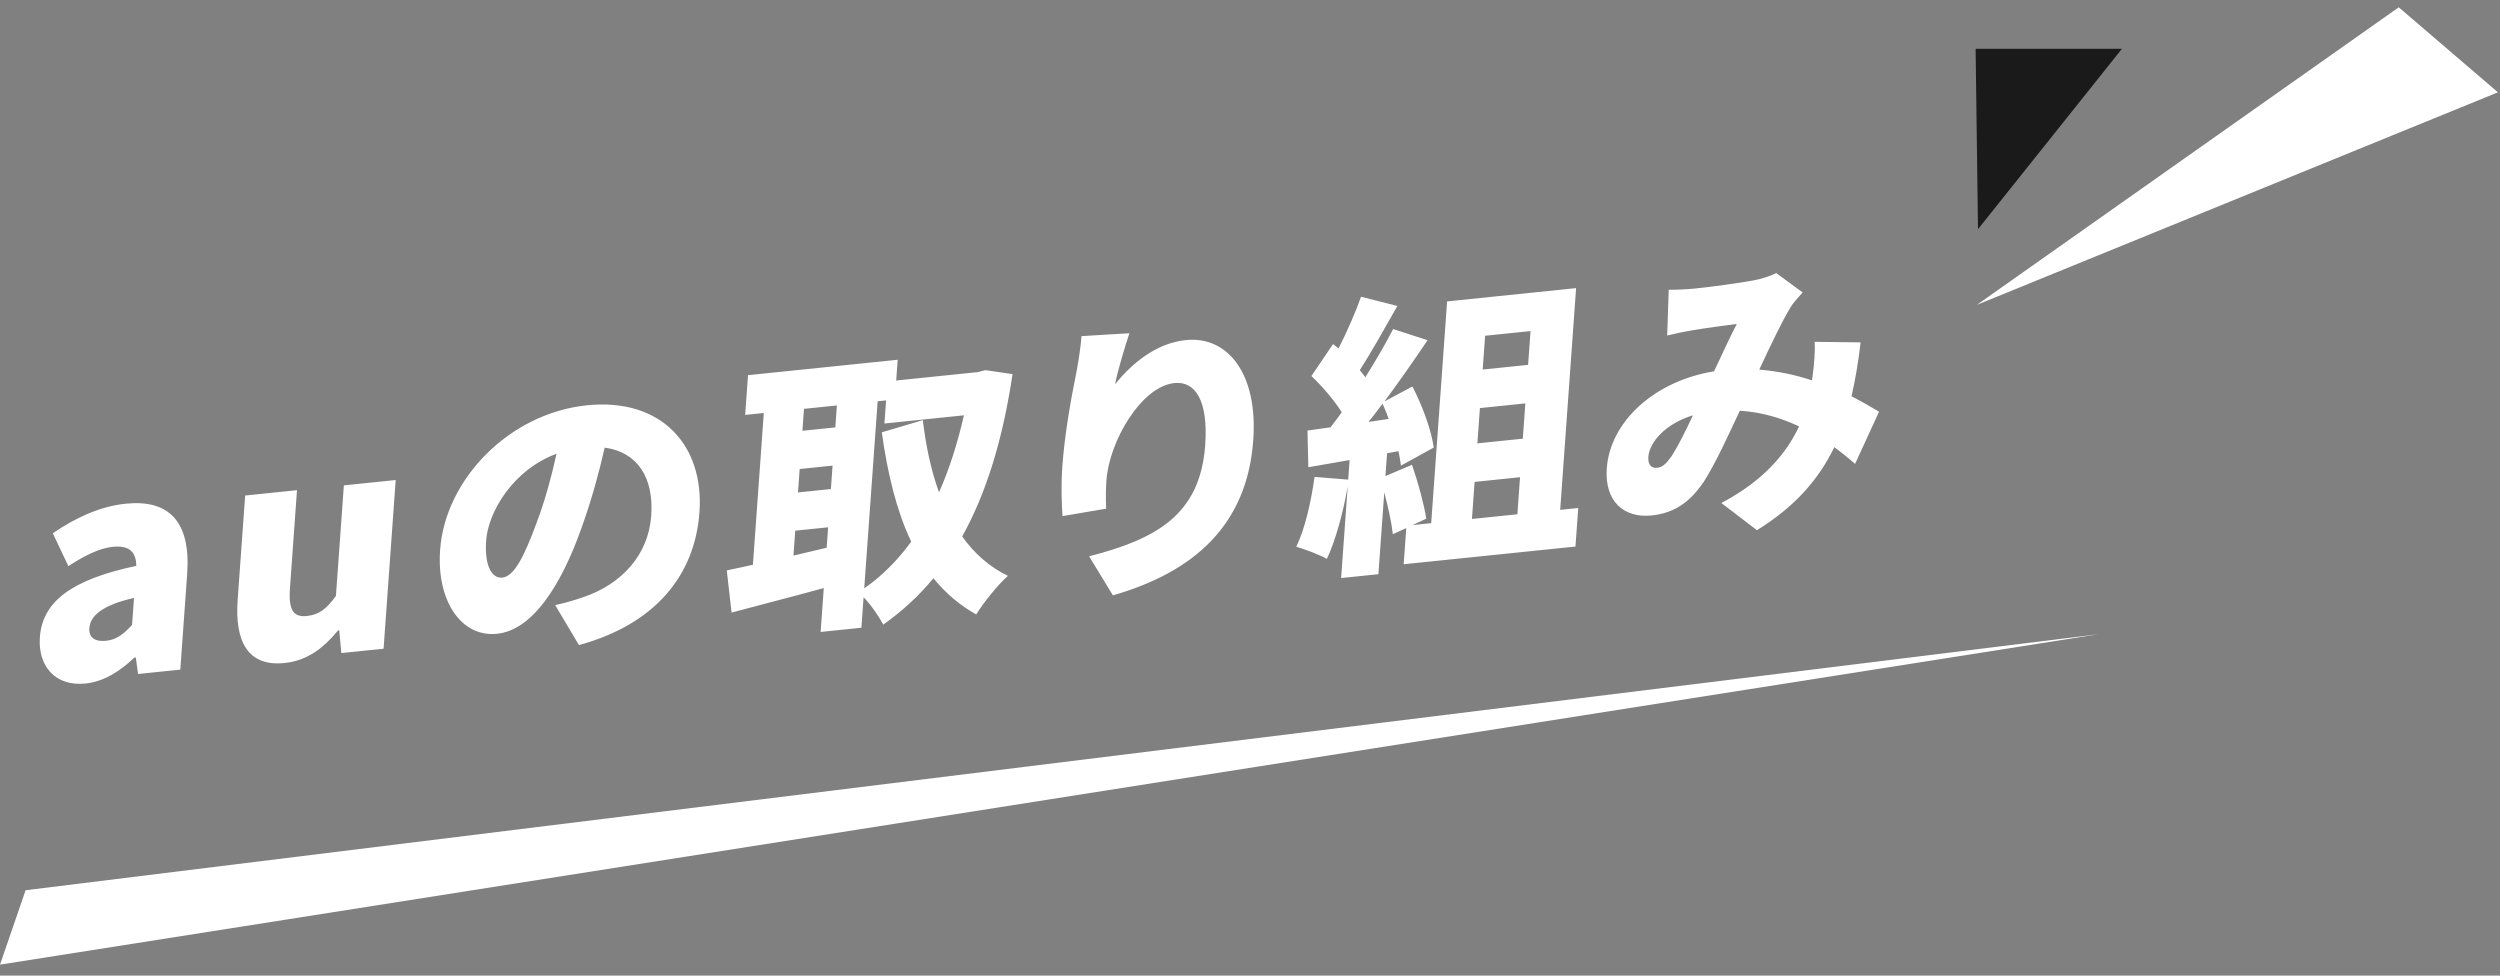 <svg 
 xmlns="http://www.w3.org/2000/svg"
 xmlns:xlink="http://www.w3.org/1999/xlink"
 width="205px" height="80px">
<rect width="100%" height="100%" fill="#808080" stroke="none"/>
<path fill-rule="evenodd"  fill="rgb(255, 255, 255)"
 d="M196.697,0.600 L162.1,24.999 L204.830,7.570 L196.697,0.600 Z"/>
<path fill-rule="evenodd"  fill="rgb(26, 26, 26)"
 d="M162.000,4.000 L162.196,18.793 L174.000,4.000 L162.000,4.000 Z"/>
<path fill-rule="evenodd"  fill="rgb(255, 255, 255)"
 d="M154.082,33.760 L152.116,38.040 C151.581,37.564 151.021,37.115 150.413,36.671 C149.133,39.312 147.196,41.539 144.070,43.477 L141.150,41.245 C144.746,39.354 146.547,37.045 147.525,34.966 C146.059,34.272 144.434,33.788 142.665,33.681 C141.684,35.785 140.645,38.039 139.738,39.460 C138.596,41.170 137.298,42.076 135.436,42.267 C133.168,42.501 131.560,41.122 131.756,38.400 C132.032,34.559 135.683,31.239 140.551,30.448 C141.221,29.028 141.896,27.559 142.417,26.564 C141.460,26.687 139.857,26.900 138.778,27.084 C138.298,27.157 137.360,27.350 136.709,27.514 L136.836,23.761 C137.499,23.765 138.403,23.720 138.928,23.666 C140.361,23.519 142.563,23.219 143.740,23.002 C144.412,22.884 145.164,22.638 145.655,22.394 L147.817,23.981 C147.405,24.434 147.044,24.833 146.829,25.193 C146.159,26.275 145.209,28.279 144.258,30.308 C145.813,30.437 147.260,30.747 148.579,31.190 C148.586,31.093 148.617,30.993 148.622,30.920 C148.770,29.843 148.845,28.798 148.806,28.030 L152.570,28.076 C152.385,29.664 152.137,31.137 151.826,32.496 C152.717,32.959 153.469,33.389 154.082,33.760 ZM135.164,37.470 C135.117,38.126 135.429,38.407 135.882,38.361 C136.312,38.316 136.616,38.044 137.064,37.419 C137.597,36.592 138.206,35.371 138.822,34.053 C136.593,34.741 135.253,36.230 135.164,37.470 ZM129.188,44.817 L115.101,46.268 L115.314,43.302 L114.212,43.802 C114.113,42.871 113.827,41.573 113.510,40.375 L113.028,47.085 L109.972,47.399 L110.513,39.864 C110.143,42.049 109.505,44.335 108.805,45.830 C108.236,45.503 106.990,45.028 106.293,44.834 C107.015,43.361 107.507,41.138 107.795,39.106 L110.552,39.329 L110.667,37.724 L107.283,38.314 L107.215,35.305 L109.106,35.038 C109.419,34.644 109.709,34.228 110.024,33.809 C109.408,32.811 108.423,31.682 107.536,30.832 L109.312,28.212 L109.760,28.576 C110.451,27.202 111.158,25.609 111.605,24.333 L114.584,25.088 C113.553,26.907 112.438,28.904 111.504,30.351 C111.656,30.553 111.831,30.752 111.960,30.932 C112.817,29.564 113.627,28.178 114.235,26.981 L117.060,27.897 C115.973,29.505 114.756,31.271 113.524,32.918 L115.816,31.693 C116.629,33.250 117.382,35.295 117.566,36.700 L114.876,38.184 C114.831,37.826 114.765,37.423 114.677,36.998 L113.740,37.167 L113.606,39.038 L115.782,38.114 C116.274,39.512 116.760,41.319 116.958,42.530 L115.830,43.056 L117.358,42.899 L118.663,24.716 L129.240,23.626 L127.935,41.809 L129.415,41.657 L129.188,44.817 ZM113.871,34.354 C113.713,33.912 113.554,33.494 113.369,33.103 C112.976,33.626 112.608,34.122 112.219,34.597 L113.871,34.354 ZM120.700,42.554 L124.425,42.171 L124.643,39.132 L120.918,39.516 L120.700,42.554 ZM121.145,36.356 L124.870,35.972 L125.078,33.079 L121.353,33.463 L121.145,36.356 ZM121.779,27.532 L121.580,30.303 L125.305,29.919 L125.504,27.148 L121.779,27.532 ZM91.259,48.820 L89.308,45.618 C94.741,44.214 98.412,42.268 98.826,36.507 C99.091,32.812 97.996,31.236 96.301,31.410 C93.579,31.691 90.957,36.183 90.727,39.392 C90.690,39.902 90.660,40.653 90.703,41.711 L87.128,42.320 C87.053,41.387 86.997,39.848 87.116,38.195 C87.278,35.935 87.709,33.236 88.293,30.377 C88.486,29.344 88.638,28.218 88.685,27.562 L92.613,27.326 C92.313,28.202 91.663,30.319 91.436,31.501 C92.787,29.842 94.758,28.143 97.241,27.887 C100.655,27.535 103.160,30.607 102.766,36.101 C102.266,43.053 97.914,46.904 91.259,48.820 ZM82.647,47.221 C81.812,47.959 80.640,49.431 80.050,50.384 C78.660,49.611 77.523,48.618 76.542,47.416 C75.348,48.866 73.979,50.117 72.430,51.217 C72.053,50.532 71.432,49.607 70.814,48.971 L70.634,51.475 L67.292,51.819 L67.550,48.221 C64.890,48.954 62.163,49.645 59.988,50.231 L59.596,46.772 C60.246,46.633 60.968,46.486 61.739,46.310 L62.632,33.864 L61.104,34.022 L61.338,30.764 L73.610,29.500 L73.488,31.202 L80.197,30.511 L80.801,30.352 L83.029,30.678 C82.212,36.119 80.856,40.481 78.898,43.988 C79.888,45.382 81.136,46.484 82.647,47.221 ZM65.063,45.558 L67.787,44.915 L67.908,43.238 L65.210,43.516 L65.063,45.558 ZM65.435,40.380 L68.133,40.102 L68.271,38.182 L65.573,38.460 L65.435,40.380 ZM65.927,33.525 L65.798,35.324 L68.496,35.046 L68.625,33.247 L65.927,33.525 ZM79.042,34.056 L72.524,34.728 L72.660,32.832 L71.968,32.903 L70.866,48.242 C72.312,47.248 73.590,45.958 74.720,44.419 C73.525,41.911 72.793,38.898 72.306,35.450 L75.672,34.452 C75.923,36.573 76.347,38.581 77.001,40.371 C77.850,38.450 78.523,36.330 79.042,34.056 ZM47.473,52.895 L45.527,49.621 C46.539,49.396 47.194,49.184 47.899,48.942 C50.985,47.876 53.170,45.504 53.400,42.295 C53.625,39.159 52.282,37.078 49.583,36.704 C49.131,38.705 48.550,40.864 47.719,43.194 C45.961,48.201 43.579,51.679 40.761,51.970 C37.801,52.274 35.790,49.248 36.089,45.091 C36.504,39.306 41.751,33.891 48.126,33.235 C54.214,32.608 57.751,36.490 57.355,42.008 C56.987,47.138 53.757,51.186 47.473,52.895 ZM39.865,44.316 C39.713,46.431 40.351,47.451 41.187,47.365 C42.142,47.267 42.964,45.710 44.026,42.802 C44.670,41.095 45.214,39.133 45.637,37.207 C42.033,38.543 40.031,42.007 39.865,44.316 ZM27.991,53.550 L27.817,51.686 L27.722,51.696 C26.502,53.173 25.173,54.178 23.335,54.367 C20.351,54.675 19.240,52.642 19.488,49.190 L20.103,40.633 L24.353,40.195 L23.777,48.217 C23.640,50.113 24.102,50.621 25.176,50.510 C26.131,50.412 26.756,49.961 27.546,48.867 L28.197,39.800 L32.447,39.362 L31.453,53.194 L27.991,53.550 ZM14.785,54.910 L11.323,55.267 L11.136,53.911 L11.016,53.923 C9.821,55.060 8.505,55.895 7.001,56.050 C4.494,56.308 3.102,54.569 3.268,52.260 C3.477,49.343 5.835,47.532 11.177,46.402 C11.162,45.294 10.636,44.697 9.251,44.839 C8.177,44.950 7.023,45.503 5.606,46.421 L4.330,43.729 C6.200,42.451 8.186,41.523 10.311,41.304 C13.821,40.942 15.659,42.732 15.348,47.058 L14.785,54.910 ZM7.327,51.504 C7.269,52.306 7.814,52.636 8.698,52.545 C9.557,52.457 10.160,51.984 10.830,51.240 L10.989,49.028 C8.314,49.641 7.397,50.532 7.327,51.504 Z"/>
<path fill-rule="evenodd"  fill="rgb(255, 255, 255)"
 d="M0.000,79.1 L172.1,52.001 L2.1,72.999 L0.000,79.1 Z"/>
</svg>
